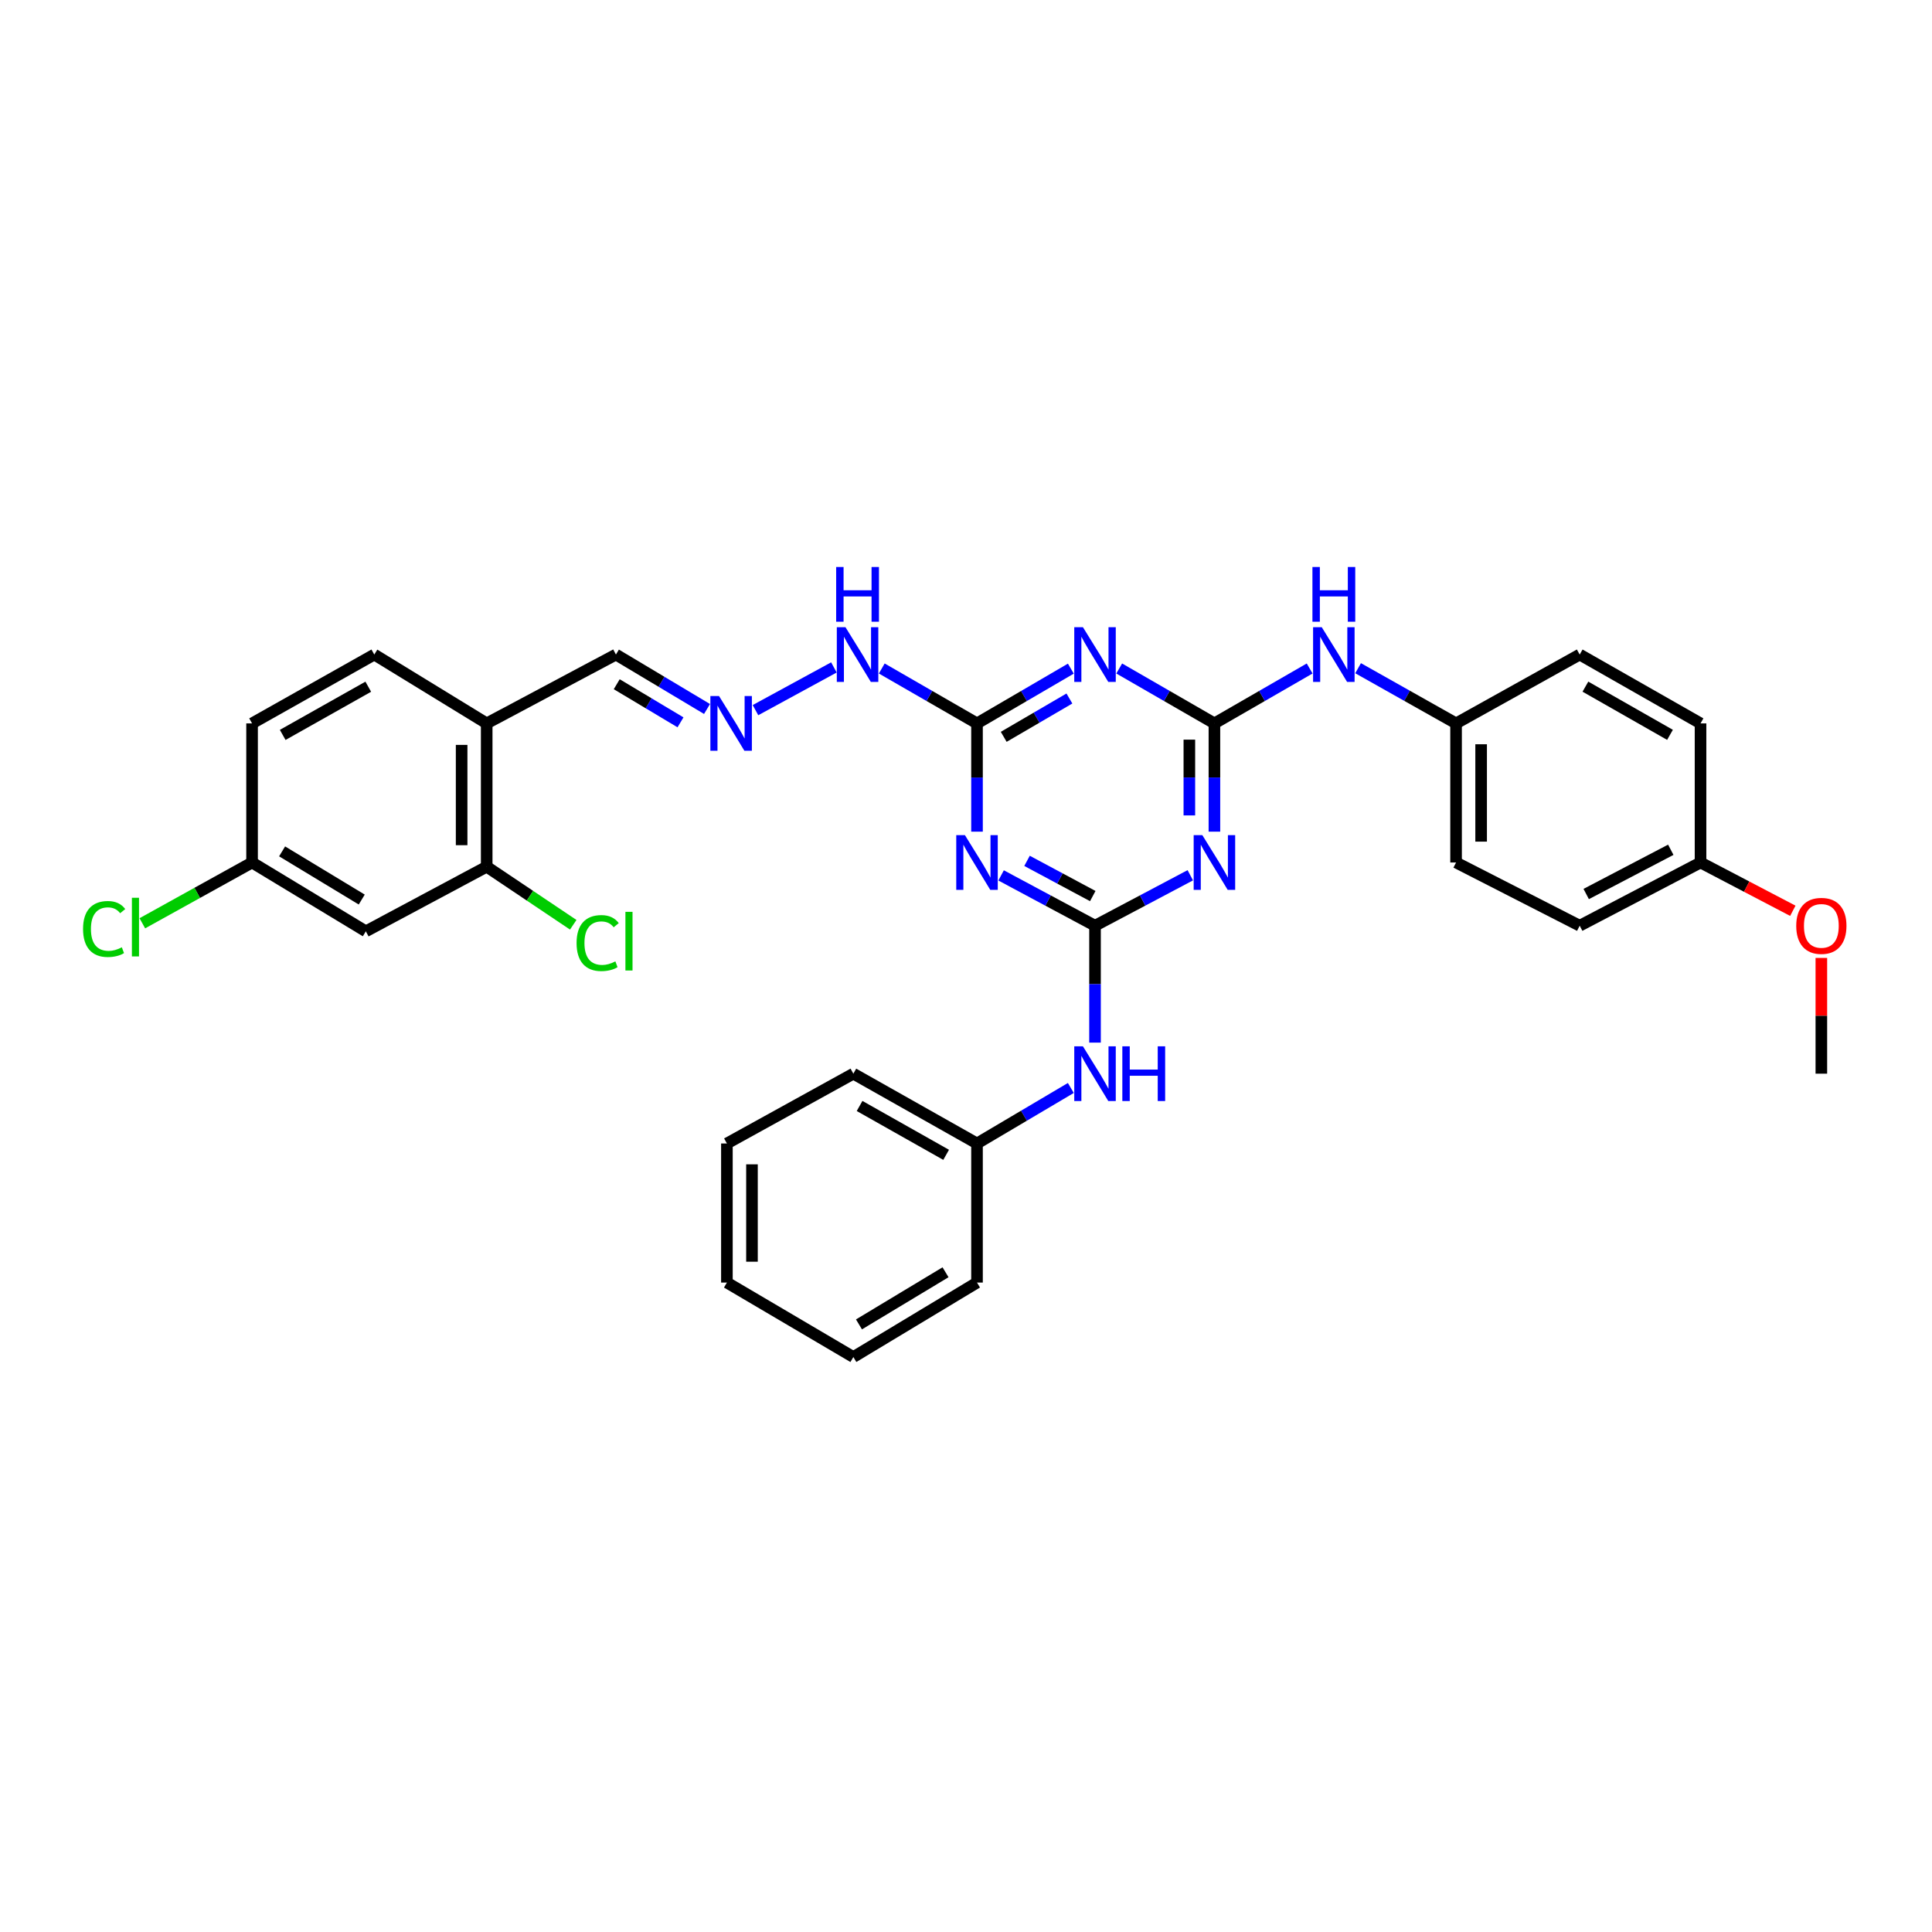 <?xml version='1.0' encoding='iso-8859-1'?>
<svg version='1.1' baseProfile='full'
              xmlns='http://www.w3.org/2000/svg'
                      xmlns:rdkit='http://www.rdkit.org/xml'
                      xmlns:xlink='http://www.w3.org/1999/xlink'
                  xml:space='preserve'
width='1000px' height='1000px' viewBox='0 0 1000 1000'>
<!-- END OF HEADER -->
<rect style='opacity:1.0;fill:#FFFFFF;stroke:none' width='1000' height='1000' x='0' y='0'> </rect>
<path class='bond-1' d='M 566.779,479.146 L 591.436,466.091' style='fill:none;fill-rule:evenodd;stroke:#000000;stroke-width:6px;stroke-linecap:butt;stroke-linejoin:miter;stroke-opacity:1' />
<path class='bond-1' d='M 591.436,466.091 L 616.094,453.036' style='fill:none;fill-rule:evenodd;stroke:#0000FF;stroke-width:6px;stroke-linecap:butt;stroke-linejoin:miter;stroke-opacity:1' />
<path class='bond-2' d='M 566.779,479.146 L 542.474,466.126' style='fill:none;fill-rule:evenodd;stroke:#000000;stroke-width:6px;stroke-linecap:butt;stroke-linejoin:miter;stroke-opacity:1' />
<path class='bond-2' d='M 542.474,466.126 L 518.169,453.106' style='fill:none;fill-rule:evenodd;stroke:#0000FF;stroke-width:6px;stroke-linecap:butt;stroke-linejoin:miter;stroke-opacity:1' />
<path class='bond-2' d='M 565.614,463.804 L 548.6,454.69' style='fill:none;fill-rule:evenodd;stroke:#000000;stroke-width:6px;stroke-linecap:butt;stroke-linejoin:miter;stroke-opacity:1' />
<path class='bond-2' d='M 548.6,454.69 L 531.587,445.576' style='fill:none;fill-rule:evenodd;stroke:#0000FF;stroke-width:6px;stroke-linecap:butt;stroke-linejoin:miter;stroke-opacity:1' />
<path class='bond-7' d='M 566.779,479.146 L 566.779,509.401' style='fill:none;fill-rule:evenodd;stroke:#000000;stroke-width:6px;stroke-linecap:butt;stroke-linejoin:miter;stroke-opacity:1' />
<path class='bond-7' d='M 566.779,509.401 L 566.779,539.656' style='fill:none;fill-rule:evenodd;stroke:#0000FF;stroke-width:6px;stroke-linecap:butt;stroke-linejoin:miter;stroke-opacity:1' />
<path class='bond-0' d='M 628.582,374.43 L 628.582,402.447' style='fill:none;fill-rule:evenodd;stroke:#000000;stroke-width:6px;stroke-linecap:butt;stroke-linejoin:miter;stroke-opacity:1' />
<path class='bond-0' d='M 628.582,402.447 L 628.582,430.465' style='fill:none;fill-rule:evenodd;stroke:#0000FF;stroke-width:6px;stroke-linecap:butt;stroke-linejoin:miter;stroke-opacity:1' />
<path class='bond-0' d='M 615.609,382.836 L 615.609,402.447' style='fill:none;fill-rule:evenodd;stroke:#000000;stroke-width:6px;stroke-linecap:butt;stroke-linejoin:miter;stroke-opacity:1' />
<path class='bond-0' d='M 615.609,402.447 L 615.609,422.059' style='fill:none;fill-rule:evenodd;stroke:#0000FF;stroke-width:6px;stroke-linecap:butt;stroke-linejoin:miter;stroke-opacity:1' />
<path class='bond-6' d='M 628.582,374.43 L 653.225,360.221' style='fill:none;fill-rule:evenodd;stroke:#000000;stroke-width:6px;stroke-linecap:butt;stroke-linejoin:miter;stroke-opacity:1' />
<path class='bond-6' d='M 653.225,360.221 L 677.868,346.011' style='fill:none;fill-rule:evenodd;stroke:#0000FF;stroke-width:6px;stroke-linecap:butt;stroke-linejoin:miter;stroke-opacity:1' />
<path class='bond-32' d='M 628.582,374.43 L 603.942,360.221' style='fill:none;fill-rule:evenodd;stroke:#000000;stroke-width:6px;stroke-linecap:butt;stroke-linejoin:miter;stroke-opacity:1' />
<path class='bond-32' d='M 603.942,360.221 L 579.303,346.012' style='fill:none;fill-rule:evenodd;stroke:#0000FF;stroke-width:6px;stroke-linecap:butt;stroke-linejoin:miter;stroke-opacity:1' />
<path class='bond-4' d='M 505.697,430.465 L 505.697,402.447' style='fill:none;fill-rule:evenodd;stroke:#0000FF;stroke-width:6px;stroke-linecap:butt;stroke-linejoin:miter;stroke-opacity:1' />
<path class='bond-4' d='M 505.697,402.447 L 505.697,374.43' style='fill:none;fill-rule:evenodd;stroke:#000000;stroke-width:6px;stroke-linecap:butt;stroke-linejoin:miter;stroke-opacity:1' />
<path class='bond-3' d='M 554.271,346.088 L 529.984,360.259' style='fill:none;fill-rule:evenodd;stroke:#0000FF;stroke-width:6px;stroke-linecap:butt;stroke-linejoin:miter;stroke-opacity:1' />
<path class='bond-3' d='M 529.984,360.259 L 505.697,374.43' style='fill:none;fill-rule:evenodd;stroke:#000000;stroke-width:6px;stroke-linecap:butt;stroke-linejoin:miter;stroke-opacity:1' />
<path class='bond-3' d='M 553.523,361.545 L 536.522,371.465' style='fill:none;fill-rule:evenodd;stroke:#0000FF;stroke-width:6px;stroke-linecap:butt;stroke-linejoin:miter;stroke-opacity:1' />
<path class='bond-3' d='M 536.522,371.465 L 519.521,381.384' style='fill:none;fill-rule:evenodd;stroke:#000000;stroke-width:6px;stroke-linecap:butt;stroke-linejoin:miter;stroke-opacity:1' />
<path class='bond-11' d='M 505.697,374.43 L 481.047,360.22' style='fill:none;fill-rule:evenodd;stroke:#000000;stroke-width:6px;stroke-linecap:butt;stroke-linejoin:miter;stroke-opacity:1' />
<path class='bond-11' d='M 481.047,360.22 L 456.397,346.01' style='fill:none;fill-rule:evenodd;stroke:#0000FF;stroke-width:6px;stroke-linecap:butt;stroke-linejoin:miter;stroke-opacity:1' />
<path class='bond-5' d='M 251.912,448.601 L 251.912,374.43' style='fill:none;fill-rule:evenodd;stroke:#000000;stroke-width:6px;stroke-linecap:butt;stroke-linejoin:miter;stroke-opacity:1' />
<path class='bond-5' d='M 238.939,437.475 L 238.939,385.556' style='fill:none;fill-rule:evenodd;stroke:#000000;stroke-width:6px;stroke-linecap:butt;stroke-linejoin:miter;stroke-opacity:1' />
<path class='bond-10' d='M 251.912,448.601 L 189.353,482.05' style='fill:none;fill-rule:evenodd;stroke:#000000;stroke-width:6px;stroke-linecap:butt;stroke-linejoin:miter;stroke-opacity:1' />
<path class='bond-16' d='M 251.912,448.601 L 274.309,463.629' style='fill:none;fill-rule:evenodd;stroke:#000000;stroke-width:6px;stroke-linecap:butt;stroke-linejoin:miter;stroke-opacity:1' />
<path class='bond-16' d='M 274.309,463.629 L 296.706,478.658' style='fill:none;fill-rule:evenodd;stroke:#00CC00;stroke-width:6px;stroke-linecap:butt;stroke-linejoin:miter;stroke-opacity:1' />
<path class='bond-15' d='M 702.947,345.863 L 728.303,360.147' style='fill:none;fill-rule:evenodd;stroke:#0000FF;stroke-width:6px;stroke-linecap:butt;stroke-linejoin:miter;stroke-opacity:1' />
<path class='bond-15' d='M 728.303,360.147 L 753.658,374.43' style='fill:none;fill-rule:evenodd;stroke:#000000;stroke-width:6px;stroke-linecap:butt;stroke-linejoin:miter;stroke-opacity:1' />
<path class='bond-17' d='M 554.265,563.133 L 529.981,577.497' style='fill:none;fill-rule:evenodd;stroke:#0000FF;stroke-width:6px;stroke-linecap:butt;stroke-linejoin:miter;stroke-opacity:1' />
<path class='bond-17' d='M 529.981,577.497 L 505.697,591.861' style='fill:none;fill-rule:evenodd;stroke:#000000;stroke-width:6px;stroke-linecap:butt;stroke-linejoin:miter;stroke-opacity:1' />
<path class='bond-8' d='M 251.912,374.43 L 318.804,338.79' style='fill:none;fill-rule:evenodd;stroke:#000000;stroke-width:6px;stroke-linecap:butt;stroke-linejoin:miter;stroke-opacity:1' />
<path class='bond-13' d='M 251.912,374.43 L 193.735,338.79' style='fill:none;fill-rule:evenodd;stroke:#000000;stroke-width:6px;stroke-linecap:butt;stroke-linejoin:miter;stroke-opacity:1' />
<path class='bond-9' d='M 391.033,367.567 L 431.628,345.458' style='fill:none;fill-rule:evenodd;stroke:#0000FF;stroke-width:6px;stroke-linecap:butt;stroke-linejoin:miter;stroke-opacity:1' />
<path class='bond-12' d='M 365.953,366.973 L 342.379,352.881' style='fill:none;fill-rule:evenodd;stroke:#0000FF;stroke-width:6px;stroke-linecap:butt;stroke-linejoin:miter;stroke-opacity:1' />
<path class='bond-12' d='M 342.379,352.881 L 318.804,338.79' style='fill:none;fill-rule:evenodd;stroke:#000000;stroke-width:6px;stroke-linecap:butt;stroke-linejoin:miter;stroke-opacity:1' />
<path class='bond-12' d='M 352.225,373.881 L 335.723,364.017' style='fill:none;fill-rule:evenodd;stroke:#0000FF;stroke-width:6px;stroke-linecap:butt;stroke-linejoin:miter;stroke-opacity:1' />
<path class='bond-12' d='M 335.723,364.017 L 319.22,354.153' style='fill:none;fill-rule:evenodd;stroke:#000000;stroke-width:6px;stroke-linecap:butt;stroke-linejoin:miter;stroke-opacity:1' />
<path class='bond-35' d='M 189.353,482.05 L 130.469,446.424' style='fill:none;fill-rule:evenodd;stroke:#000000;stroke-width:6px;stroke-linecap:butt;stroke-linejoin:miter;stroke-opacity:1' />
<path class='bond-35' d='M 187.236,465.607 L 146.017,440.669' style='fill:none;fill-rule:evenodd;stroke:#000000;stroke-width:6px;stroke-linecap:butt;stroke-linejoin:miter;stroke-opacity:1' />
<path class='bond-19' d='M 193.735,338.79 L 130.469,374.43' style='fill:none;fill-rule:evenodd;stroke:#000000;stroke-width:6px;stroke-linecap:butt;stroke-linejoin:miter;stroke-opacity:1' />
<path class='bond-19' d='M 190.612,355.439 L 146.326,380.387' style='fill:none;fill-rule:evenodd;stroke:#000000;stroke-width:6px;stroke-linecap:butt;stroke-linejoin:miter;stroke-opacity:1' />
<path class='bond-14' d='M 130.469,446.424 L 130.469,374.43' style='fill:none;fill-rule:evenodd;stroke:#000000;stroke-width:6px;stroke-linecap:butt;stroke-linejoin:miter;stroke-opacity:1' />
<path class='bond-20' d='M 130.469,446.424 L 102.071,462.158' style='fill:none;fill-rule:evenodd;stroke:#000000;stroke-width:6px;stroke-linecap:butt;stroke-linejoin:miter;stroke-opacity:1' />
<path class='bond-20' d='M 102.071,462.158 L 73.673,477.891' style='fill:none;fill-rule:evenodd;stroke:#00CC00;stroke-width:6px;stroke-linecap:butt;stroke-linejoin:miter;stroke-opacity:1' />
<path class='bond-21' d='M 753.658,374.43 L 817.645,338.79' style='fill:none;fill-rule:evenodd;stroke:#000000;stroke-width:6px;stroke-linecap:butt;stroke-linejoin:miter;stroke-opacity:1' />
<path class='bond-22' d='M 753.658,374.43 L 753.658,446.424' style='fill:none;fill-rule:evenodd;stroke:#000000;stroke-width:6px;stroke-linecap:butt;stroke-linejoin:miter;stroke-opacity:1' />
<path class='bond-22' d='M 766.631,385.23 L 766.631,435.625' style='fill:none;fill-rule:evenodd;stroke:#000000;stroke-width:6px;stroke-linecap:butt;stroke-linejoin:miter;stroke-opacity:1' />
<path class='bond-26' d='M 505.697,591.861 L 441.696,555.731' style='fill:none;fill-rule:evenodd;stroke:#000000;stroke-width:6px;stroke-linecap:butt;stroke-linejoin:miter;stroke-opacity:1' />
<path class='bond-26' d='M 489.719,597.739 L 444.918,572.448' style='fill:none;fill-rule:evenodd;stroke:#000000;stroke-width:6px;stroke-linecap:butt;stroke-linejoin:miter;stroke-opacity:1' />
<path class='bond-27' d='M 505.697,591.861 L 505.697,663.855' style='fill:none;fill-rule:evenodd;stroke:#000000;stroke-width:6px;stroke-linecap:butt;stroke-linejoin:miter;stroke-opacity:1' />
<path class='bond-18' d='M 880.19,446.424 L 817.645,479.146' style='fill:none;fill-rule:evenodd;stroke:#000000;stroke-width:6px;stroke-linecap:butt;stroke-linejoin:miter;stroke-opacity:1' />
<path class='bond-18' d='M 864.794,439.838 L 821.013,462.742' style='fill:none;fill-rule:evenodd;stroke:#000000;stroke-width:6px;stroke-linecap:butt;stroke-linejoin:miter;stroke-opacity:1' />
<path class='bond-25' d='M 880.19,446.424 L 904.077,458.923' style='fill:none;fill-rule:evenodd;stroke:#000000;stroke-width:6px;stroke-linecap:butt;stroke-linejoin:miter;stroke-opacity:1' />
<path class='bond-25' d='M 904.077,458.923 L 927.963,471.421' style='fill:none;fill-rule:evenodd;stroke:#FF0000;stroke-width:6px;stroke-linecap:butt;stroke-linejoin:miter;stroke-opacity:1' />
<path class='bond-34' d='M 880.19,446.424 L 880.19,374.43' style='fill:none;fill-rule:evenodd;stroke:#000000;stroke-width:6px;stroke-linecap:butt;stroke-linejoin:miter;stroke-opacity:1' />
<path class='bond-24' d='M 817.645,338.79 L 880.19,374.43' style='fill:none;fill-rule:evenodd;stroke:#000000;stroke-width:6px;stroke-linecap:butt;stroke-linejoin:miter;stroke-opacity:1' />
<path class='bond-24' d='M 820.604,355.408 L 864.385,380.356' style='fill:none;fill-rule:evenodd;stroke:#000000;stroke-width:6px;stroke-linecap:butt;stroke-linejoin:miter;stroke-opacity:1' />
<path class='bond-23' d='M 753.658,446.424 L 817.645,479.146' style='fill:none;fill-rule:evenodd;stroke:#000000;stroke-width:6px;stroke-linecap:butt;stroke-linejoin:miter;stroke-opacity:1' />
<path class='bond-28' d='M 942.728,495.82 L 942.728,525.776' style='fill:none;fill-rule:evenodd;stroke:#FF0000;stroke-width:6px;stroke-linecap:butt;stroke-linejoin:miter;stroke-opacity:1' />
<path class='bond-28' d='M 942.728,525.776 L 942.728,555.731' style='fill:none;fill-rule:evenodd;stroke:#000000;stroke-width:6px;stroke-linecap:butt;stroke-linejoin:miter;stroke-opacity:1' />
<path class='bond-30' d='M 441.696,555.731 L 376.246,591.861' style='fill:none;fill-rule:evenodd;stroke:#000000;stroke-width:6px;stroke-linecap:butt;stroke-linejoin:miter;stroke-opacity:1' />
<path class='bond-29' d='M 505.697,663.855 L 441.696,702.4' style='fill:none;fill-rule:evenodd;stroke:#000000;stroke-width:6px;stroke-linecap:butt;stroke-linejoin:miter;stroke-opacity:1' />
<path class='bond-29' d='M 489.404,658.524 L 444.603,685.505' style='fill:none;fill-rule:evenodd;stroke:#000000;stroke-width:6px;stroke-linecap:butt;stroke-linejoin:miter;stroke-opacity:1' />
<path class='bond-31' d='M 441.696,702.4 L 376.246,663.855' style='fill:none;fill-rule:evenodd;stroke:#000000;stroke-width:6px;stroke-linecap:butt;stroke-linejoin:miter;stroke-opacity:1' />
<path class='bond-33' d='M 376.246,591.861 L 376.246,663.855' style='fill:none;fill-rule:evenodd;stroke:#000000;stroke-width:6px;stroke-linecap:butt;stroke-linejoin:miter;stroke-opacity:1' />
<path class='bond-33' d='M 389.219,602.66 L 389.219,653.056' style='fill:none;fill-rule:evenodd;stroke:#000000;stroke-width:6px;stroke-linecap:butt;stroke-linejoin:miter;stroke-opacity:1' />
<path  class='atom-2' d='M 622.322 432.264
L 631.602 447.264
Q 632.522 448.744, 634.002 451.424
Q 635.482 454.104, 635.562 454.264
L 635.562 432.264
L 639.322 432.264
L 639.322 460.584
L 635.442 460.584
L 625.482 444.184
Q 624.322 442.264, 623.082 440.064
Q 621.882 437.864, 621.522 437.184
L 621.522 460.584
L 617.842 460.584
L 617.842 432.264
L 622.322 432.264
' fill='#0000FF'/>
<path  class='atom-3' d='M 499.437 432.264
L 508.717 447.264
Q 509.637 448.744, 511.117 451.424
Q 512.597 454.104, 512.677 454.264
L 512.677 432.264
L 516.437 432.264
L 516.437 460.584
L 512.557 460.584
L 502.597 444.184
Q 501.437 442.264, 500.197 440.064
Q 498.997 437.864, 498.637 437.184
L 498.637 460.584
L 494.957 460.584
L 494.957 432.264
L 499.437 432.264
' fill='#0000FF'/>
<path  class='atom-4' d='M 560.519 324.63
L 569.799 339.63
Q 570.719 341.11, 572.199 343.79
Q 573.679 346.47, 573.759 346.63
L 573.759 324.63
L 577.519 324.63
L 577.519 352.95
L 573.639 352.95
L 563.679 336.55
Q 562.519 334.63, 561.279 332.43
Q 560.079 330.23, 559.719 329.55
L 559.719 352.95
L 556.039 352.95
L 556.039 324.63
L 560.519 324.63
' fill='#0000FF'/>
<path  class='atom-7' d='M 684.132 324.63
L 693.412 339.63
Q 694.332 341.11, 695.812 343.79
Q 697.292 346.47, 697.372 346.63
L 697.372 324.63
L 701.132 324.63
L 701.132 352.95
L 697.252 352.95
L 687.292 336.55
Q 686.132 334.63, 684.892 332.43
Q 683.692 330.23, 683.332 329.55
L 683.332 352.95
L 679.652 352.95
L 679.652 324.63
L 684.132 324.63
' fill='#0000FF'/>
<path  class='atom-7' d='M 679.312 293.478
L 683.152 293.478
L 683.152 305.518
L 697.632 305.518
L 697.632 293.478
L 701.472 293.478
L 701.472 321.798
L 697.632 321.798
L 697.632 308.718
L 683.152 308.718
L 683.152 321.798
L 679.312 321.798
L 679.312 293.478
' fill='#0000FF'/>
<path  class='atom-8' d='M 560.519 541.571
L 569.799 556.571
Q 570.719 558.051, 572.199 560.731
Q 573.679 563.411, 573.759 563.571
L 573.759 541.571
L 577.519 541.571
L 577.519 569.891
L 573.639 569.891
L 563.679 553.491
Q 562.519 551.571, 561.279 549.371
Q 560.079 547.171, 559.719 546.491
L 559.719 569.891
L 556.039 569.891
L 556.039 541.571
L 560.519 541.571
' fill='#0000FF'/>
<path  class='atom-8' d='M 580.919 541.571
L 584.759 541.571
L 584.759 553.611
L 599.239 553.611
L 599.239 541.571
L 603.079 541.571
L 603.079 569.891
L 599.239 569.891
L 599.239 556.811
L 584.759 556.811
L 584.759 569.891
L 580.919 569.891
L 580.919 541.571
' fill='#0000FF'/>
<path  class='atom-10' d='M 372.17 360.27
L 381.45 375.27
Q 382.37 376.75, 383.85 379.43
Q 385.33 382.11, 385.41 382.27
L 385.41 360.27
L 389.17 360.27
L 389.17 388.59
L 385.29 388.59
L 375.33 372.19
Q 374.17 370.27, 372.93 368.07
Q 371.73 365.87, 371.37 365.19
L 371.37 388.59
L 367.69 388.59
L 367.69 360.27
L 372.17 360.27
' fill='#0000FF'/>
<path  class='atom-12' d='M 437.613 324.63
L 446.893 339.63
Q 447.813 341.11, 449.293 343.79
Q 450.773 346.47, 450.853 346.63
L 450.853 324.63
L 454.613 324.63
L 454.613 352.95
L 450.733 352.95
L 440.773 336.55
Q 439.613 334.63, 438.373 332.43
Q 437.173 330.23, 436.813 329.55
L 436.813 352.95
L 433.133 352.95
L 433.133 324.63
L 437.613 324.63
' fill='#0000FF'/>
<path  class='atom-12' d='M 432.793 293.478
L 436.633 293.478
L 436.633 305.518
L 451.113 305.518
L 451.113 293.478
L 454.953 293.478
L 454.953 321.798
L 451.113 321.798
L 451.113 308.718
L 436.633 308.718
L 436.633 321.798
L 432.793 321.798
L 432.793 293.478
' fill='#0000FF'/>
<path  class='atom-17' d='M 298.435 488.126
Q 298.435 481.086, 301.715 477.406
Q 305.035 473.686, 311.315 473.686
Q 317.155 473.686, 320.275 477.806
L 317.635 479.966
Q 315.355 476.966, 311.315 476.966
Q 307.035 476.966, 304.755 479.846
Q 302.515 482.686, 302.515 488.126
Q 302.515 493.726, 304.835 496.606
Q 307.195 499.486, 311.755 499.486
Q 314.875 499.486, 318.515 497.606
L 319.635 500.606
Q 318.155 501.566, 315.915 502.126
Q 313.675 502.686, 311.195 502.686
Q 305.035 502.686, 301.715 498.926
Q 298.435 495.166, 298.435 488.126
' fill='#00CC00'/>
<path  class='atom-17' d='M 323.715 471.966
L 327.395 471.966
L 327.395 502.326
L 323.715 502.326
L 323.715 471.966
' fill='#00CC00'/>
<path  class='atom-21' d='M 42.988 480.846
Q 42.988 473.806, 46.268 470.126
Q 49.588 466.406, 55.868 466.406
Q 61.708 466.406, 64.828 470.526
L 62.188 472.686
Q 59.908 469.686, 55.868 469.686
Q 51.588 469.686, 49.308 472.566
Q 47.068 475.406, 47.068 480.846
Q 47.068 486.446, 49.388 489.326
Q 51.748 492.206, 56.308 492.206
Q 59.428 492.206, 63.068 490.326
L 64.188 493.326
Q 62.708 494.286, 60.468 494.846
Q 58.228 495.406, 55.748 495.406
Q 49.588 495.406, 46.268 491.646
Q 42.988 487.886, 42.988 480.846
' fill='#00CC00'/>
<path  class='atom-21' d='M 68.268 464.686
L 71.948 464.686
L 71.948 495.046
L 68.268 495.046
L 68.268 464.686
' fill='#00CC00'/>
<path  class='atom-26' d='M 929.728 479.226
Q 929.728 472.426, 933.088 468.626
Q 936.448 464.826, 942.728 464.826
Q 949.008 464.826, 952.368 468.626
Q 955.728 472.426, 955.728 479.226
Q 955.728 486.106, 952.328 490.026
Q 948.928 493.906, 942.728 493.906
Q 936.488 493.906, 933.088 490.026
Q 929.728 486.146, 929.728 479.226
M 942.728 490.706
Q 947.048 490.706, 949.368 487.826
Q 951.728 484.906, 951.728 479.226
Q 951.728 473.666, 949.368 470.866
Q 947.048 468.026, 942.728 468.026
Q 938.408 468.026, 936.048 470.826
Q 933.728 473.626, 933.728 479.226
Q 933.728 484.946, 936.048 487.826
Q 938.408 490.706, 942.728 490.706
' fill='#FF0000'/>
</svg>

